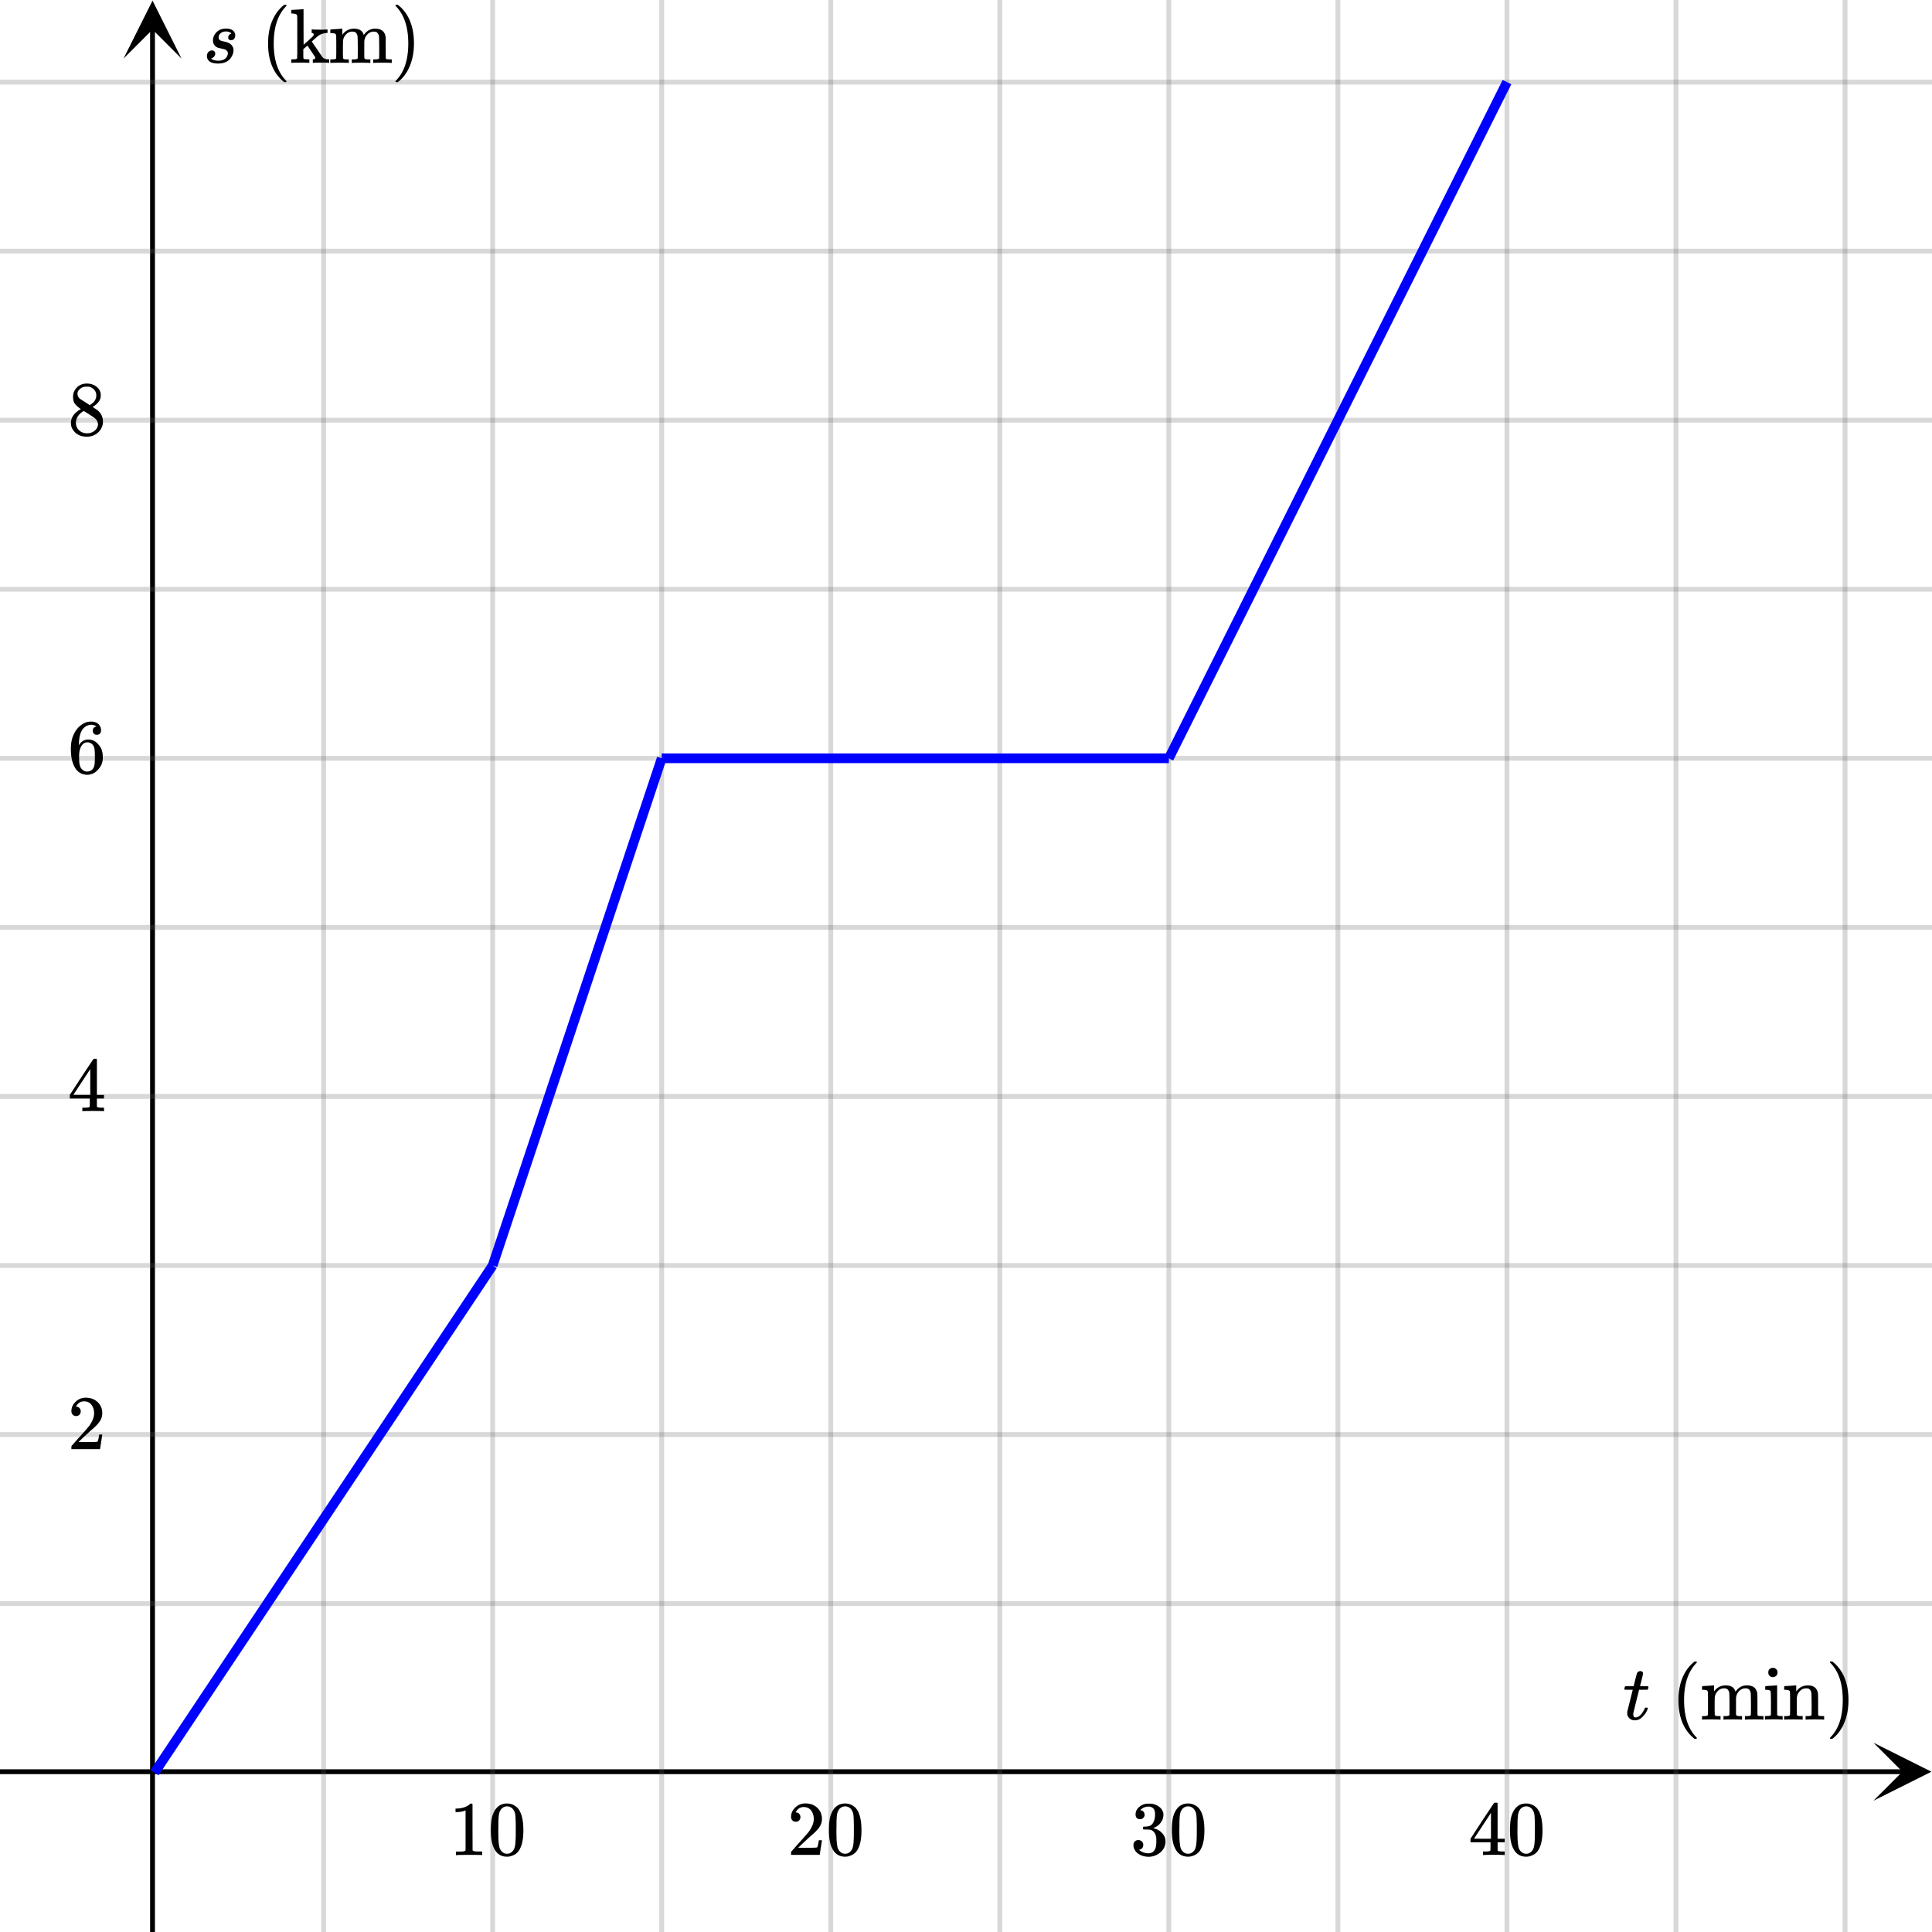 <svg xmlns="http://www.w3.org/2000/svg" width="400" height="400" viewBox="0 0 400 400"><defs><clipPath id="a"><path d="M387.879 360.813H400V373h-12.121zm0 0"/></clipPath><clipPath id="b"><path d="M25.578 0H38v12.121H25.578zm0 0"/></clipPath></defs><path fill="#fff" d="M0 0h400v400H0z"/><path d="M0 366.313h394v1H0zm0 0"/><g clip-path="url(#a)"><path d="M387.879 360.813l12 6-12 6 6-6zm0 0"/></g><path d="M67 0v400M102 0v400M137 0v400M172 0v400M207 0v400M242 0v400M277 0v400M312 0v400M347 0v400M382 0v400"/><path d="M67.5 0v400c0 .277-.223.5-.5.5a.498.498 0 0 1-.5-.5V0c0-.277.223-.5.5-.5s.5.223.5.5zm35 0v400c0 .277-.223.5-.5.5a.498.498 0 0 1-.5-.5V0c0-.277.223-.5.5-.5s.5.223.5.5zm35 0v400c0 .277-.223.5-.5.5a.498.498 0 0 1-.5-.5V0c0-.277.223-.5.5-.5s.5.223.5.5zm35 0v400c0 .277-.223.5-.5.5a.498.498 0 0 1-.5-.5V0c0-.277.223-.5.5-.5s.5.223.5.5zm35 0v400c0 .277-.223.5-.5.5a.498.498 0 0 1-.5-.5V0c0-.277.223-.5.5-.5s.5.223.5.5zm35 0v400c0 .277-.223.5-.5.5a.498.498 0 0 1-.5-.5V0c0-.277.223-.5.5-.5s.5.223.5.5zm35 0v400c0 .277-.223.5-.5.5a.498.498 0 0 1-.5-.5V0c0-.277.223-.5.5-.5s.5.223.5.5zm35 0v400c0 .277-.223.5-.5.5a.498.498 0 0 1-.5-.5V0c0-.277.223-.5.5-.5s.5.223.5.5zm35 0v400c0 .277-.223.5-.5.5a.498.498 0 0 1-.5-.5V0c0-.277.223-.5.5-.5s.5.223.5.5zm35 0v400c0 .277-.223.5-.5.5a.498.498 0 0 1-.5-.5V0c0-.277.223-.5.5-.5s.5.223.5.5zm0 0" fill="#666" fill-opacity=".251"/><path d="M31.078 400V6h1v394zm0 0"/><g clip-path="url(#b)"><path d="M25.578 12.121l6-12 6 12-6-6zm0 0"/></g><path d="M0 332h400M0 297h400M0 262h400M0 227h400M0 192h400M0 157h400M0 122h400M0 87h400M0 52h400M0 17h400"/><path d="M0 331.5h400c.277 0 .5.223.5.5s-.223.5-.5.5H0a.498.498 0 0 1-.5-.5c0-.277.223-.5.5-.5zm0-35h400c.277 0 .5.223.5.5s-.223.5-.5.5H0a.498.498 0 0 1-.5-.5c0-.277.223-.5.5-.5zm0-35h400c.277 0 .5.223.5.5s-.223.5-.5.5H0a.498.498 0 0 1-.5-.5c0-.277.223-.5.5-.5zm0-35h400c.277 0 .5.223.5.5s-.223.5-.5.5H0a.498.498 0 0 1-.5-.5c0-.277.223-.5.5-.5zm0-35h400c.277 0 .5.223.5.5s-.223.5-.5.5H0a.498.498 0 0 1-.5-.5c0-.277.223-.5.5-.5zm0-35h400c.277 0 .5.223.5.5s-.223.5-.5.5H0a.498.498 0 0 1-.5-.5c0-.277.223-.5.5-.5zm0-35h400c.277 0 .5.223.5.5s-.223.5-.5.5H0a.498.498 0 0 1-.5-.5c0-.277.223-.5.5-.5zm0-35h400c.277 0 .5.223.5.5s-.223.5-.5.5H0a.498.498 0 0 1-.5-.5c0-.277.223-.5.5-.5zm0-35h400c.277 0 .5.223.5.5s-.223.5-.5.5H0a.498.498 0 0 1-.5-.5c0-.277.223-.5.5-.5zm0-35h400c.277 0 .5.223.5.5s-.223.5-.5.5H0a.498.498 0 0 1-.5-.5c0-.277.223-.5.5-.5zm0 0" fill="#666" fill-opacity=".251"/><path d="M32 367l70-105M102 262l35-105" fill="#00f" stroke-width="2" stroke="#00f"/><path d="M137 157h105" fill="none" stroke-width="2" stroke="#00f"/><path d="M242 157l70-140" fill="#00f" stroke-width="2" stroke="#00f"/><path d="M336.422 349.844c-.082-.082-.125-.14-.125-.172 0-.043.02-.129.062-.258.043-.129.067-.2.079-.21.019-.052.07-.083.148-.095.078-.011.348-.015.805-.015h.843l.313-1.266c.219-.863.344-1.332.375-1.406.137-.293.387-.438.75-.438a.614.614 0 0 1 .351.141.408.408 0 0 1 .149.328c0 .137-.098.594-.297 1.375-.043.176-.09.375-.148.594a4.56 4.56 0 0 1-.149.484l-.031.156c0 .02.27.032.812.032h.813c.074.082.11.144.11.187 0 .23-.067.418-.204.563h-1.719l-.578 2.312c-.394 1.594-.597 2.434-.61 2.516-.01.05-.015.129-.015.234 0 .45.145.672.438.672a.862.862 0 0 0 .187-.015c.531-.094 1.016-.52 1.453-1.282.114-.168.215-.363.297-.594.02-.062.047-.101.078-.117a.686.686 0 0 1 .235-.023c.219 0 .328.043.328.125 0 .031-.02.098-.063.203a3.49 3.49 0 0 1-.57 1.031 4.763 4.763 0 0 1-.789.828 2.082 2.082 0 0 1-1.266.438c-.386 0-.714-.098-.984-.297-.27-.2-.457-.453-.563-.766a2.306 2.306 0 0 1-.03-.437v-.281l.562-2.25c.375-1.5.566-2.254.578-2.266 0-.02-.27-.031-.813-.031zm0 0M351.328 359.86c0-.032-.062-.11-.172-.235-1.672-1.75-2.484-4.297-2.484-7.625 0-3.328.812-5.86 2.484-7.625.11-.11.172-.188.172-.234 0-.032-.015-.063-.047-.094-.031-.031-.11-.047-.234-.047h-.219c-.031.031-.094.094-.187.172-.094.078-.188.14-.25.203-1.125 1.031-1.938 2.39-2.422 4.047-.313 1.094-.469 2.281-.469 3.578 0 3.328.969 5.875 2.89 7.625l.438.375h.219c.187 0 .281-.047.281-.14zm3.688-4.813v-.36c0-.109-.016-.25-.016-.39v-.969-.828c0-.281.016-.516.016-.703v-.313c.062-.546.265-1.015.656-1.39.344-.36.781-.547 1.265-.547.329 0 .579.062.75.234.157.156.282.39.344.75.016.078.031.844.047 2.297 0 1.438-.015 2.172-.015 2.203 0 .172-.282.266-.844.266h-.39v.734h.14c.125-.031.734-.047 1.781-.047 1.063 0 1.656.016 1.797.047h.125v-.734h-.469c-.422 0-.687-.078-.765-.235v-.093c0-.078-.016-.172-.016-.281V352.515v-.72c0-.187.015-.296.015-.312a2.28 2.28 0 0 1 .657-1.39c.36-.36.797-.547 1.265-.547.344 0 .594.062.75.234.172.156.297.39.36.75.015.078.031.844.047 2.297 0 1.438-.016 2.172-.016 2.203 0 .172-.281.266-.844.266h-.39v.734h.125c.14-.031.734-.047 1.796-.047 1.063 0 1.657.016 1.797.047h.125v-.734h-.25c-.312 0-.562-.016-.796-.047a.282.282 0 0 1-.188-.188c-.016-.03-.016-.718-.016-2.078 0-1.406-.015-2.171-.015-2.234-.125-1.219-.86-1.813-2.188-1.813-.734 0-1.36.266-1.906.782-.031.031-.172.203-.438.515l-.03-.078c-.235-.781-.876-1.187-1.923-1.219-1.046 0-1.875.407-2.453 1.235l-.015.015s-.016-.203-.016-.609v-.64h-.047s-.062 0-.172.015c-.094 0-.25.016-.469.031-.187.016-.375.032-.578.047-.187 0-.375.016-.562.031-.203 0-.36.016-.469.032l-.156.031c-.016 0-.031.11-.031.36v.374h.28c.36.016.595.063.72.125.125.063.187.204.218.422v.36c0 .25.016.546.016.937v2.359c0 .188-.016.344-.016.516v.485c-.078.156-.328.234-.75.234h-.468v.734h.125c.14-.031.734-.047 1.796-.047 1.047 0 1.657.016 1.782.047h.125v-.734h-.469c-.422 0-.656-.078-.734-.25zm12.078-9.75c-.281 0-.531.094-.719.25-.188.172-.266.422-.266.719 0 .39.141.656.422.812.14.11.313.156.531.156a.84.84 0 0 0 .516-.156c.281-.156.438-.422.438-.812a.981.981 0 0 0-.266-.688 1.146 1.146 0 0 0-.656-.281zm1.86 10.734h.124v-.734h-.36c-.312-.016-.5-.031-.577-.063-.063-.03-.125-.093-.204-.218v-6.094h-.046s-.063.015-.172.015c-.094.016-.25.032-.469.047-.188.016-.375.032-.563.032l-.578.03a7.003 7.003 0 0 0-.453.048l-.156.031c-.016 0-.031.11-.031.36v.374h.172c.546 0 .859.094.937.313.047.094.078.969.078 2.578 0 1.516 0 2.281-.031 2.297-.031.11-.094.156-.188.187a5.668 5.668 0 0 1-.78.047h-.25v.735h.124c.188-.032.781-.047 1.735-.047 1 0 1.562.031 1.687.062zm3.062-.984v-.36c0-.109-.016-.25-.016-.39v-.969-.828c0-.281.016-.516.016-.703v-.313c.062-.546.265-1.015.656-1.39.344-.36.781-.547 1.265-.547.329 0 .579.062.75.234.157.156.282.39.344.75.016.078.031.844.047 2.297 0 1.438-.015 2.172-.015 2.203 0 .172-.282.266-.844.266h-.39v.734h.14c.125-.031.734-.047 1.781-.047 1.063 0 1.656.016 1.797.047h.125v-.734h-.25c-.313 0-.563-.016-.781-.047a.276.276 0 0 1-.204-.188c-.015-.03-.015-.718-.015-2.078 0-1.406-.016-2.171-.016-2.234-.125-1.172-.812-1.781-2.031-1.813-1.047 0-1.875.407-2.453 1.235l-.016.015c-.015 0-.015-.203-.015-.609v-.64h-.047c-.016 0-.078 0-.188.015-.094 0-.25.016-.469.031-.187.016-.375.032-.578.047-.187 0-.375.016-.562.031-.203 0-.36.016-.469.032l-.156.031c-.016 0-.031.11-.031.36v.374h.28c.36.016.595.063.72.125.125.063.187.204.218.422v.36c0 .25.016.546.016.937v2.359c0 .188-.016.344-.016.516v.485c-.078.156-.328.234-.75.234h-.468v.734h.125c.14-.031.734-.047 1.796-.047 1.047 0 1.657.016 1.782.047h.125v-.734h-.469c-.422 0-.656-.078-.734-.25zm6.937-11.031c-.062.03-.078.093-.078.171 0 .016.063.079.188.204 1.64 1.734 2.468 4.265 2.468 7.609 0 3.36-.828 5.89-2.469 7.594-.125.14-.187.219-.187.219 0 .093.016.14.047.156.031.031.14.031.265.031h.188c.031-.031.094-.078.188-.156.109-.078.187-.156.265-.219 1.11-1.031 1.922-2.375 2.406-4.078.313-1.047.47-2.235.47-3.547 0-3.328-.954-5.86-2.876-7.625l-.453-.375h-.344zm0 0M99.656 384.066h.172v-.734h-.937c-.547 0-.875-.078-1.047-.234l-.016-4.813v-4.781a.436.436 0 0 0-.281-.094c-.094 0-.156.016-.188.047a2.46 2.46 0 0 1-.5.375c-.593.375-1.343.578-2.25.61h-.296v.734h.296c.61-.016 1.172-.11 1.657-.297a.423.423 0 0 1 .125-.047v8.281c-.157.11-.282.172-.375.188-.188.031-.579.047-1.204.047h-.421v.734h.187c.203-.031 1.031-.047 2.516-.047 1.531 0 2.375 0 2.562.031zm2.875-9.375a5.213 5.213 0 0 0-.719 1.782c-.124.64-.187 1.468-.187 2.453 0 1.672.219 2.937.688 3.797.562 1.125 1.453 1.687 2.687 1.687.453 0 .906-.125 1.36-.344.578-.265 1.015-.718 1.312-1.343.453-.86.687-2.125.687-3.797 0-1.531-.203-2.75-.593-3.64-.204-.454-.438-.813-.735-1.095-.594-.53-1.281-.796-2.047-.796-1.046 0-1.859.421-2.453 1.296zm3.61-.203c.218.266.375.547.484.907.078.343.125.953.14 1.828 0 .062.016.265.016.625v.875c0 1.015 0 1.75-.031 2.14-.031.75-.094 1.297-.203 1.625-.078.313-.234.61-.469.828-.297.313-.64.485-1.094.485-.453 0-.812-.172-1.109-.485a1.976 1.976 0 0 1-.469-.828c-.078-.328-.156-.875-.203-1.625a58.784 58.784 0 0 1-.031-2.14c0-.22.016-.532.016-.875v-.625c.03-.875.078-1.485.171-1.828.094-.36.25-.641.47-.907.327-.328.702-.5 1.155-.5.454 0 .829.172 1.157.5zm0 0M164.766 377.176c.28 0 .5-.094.687-.281a.996.996 0 0 0 .266-.688c0-.25-.094-.484-.25-.672a.818.818 0 0 0-.64-.281c-.063 0-.079 0-.079-.016 0 0 .016-.047.047-.11.031-.062.062-.124.094-.171.375-.547.875-.828 1.5-.828.656 0 1.172.234 1.547.719.359.484.546 1.062.546 1.765 0 .813-.359 1.703-1.062 2.672a88.87 88.87 0 0 1-2.266 2.563c-.875 1-1.328 1.515-1.344 1.515-.015.032-.03.157-.03.375v.297h5.937v-.047l.453-2.937v-.047h-.64v.047c-.095.61-.173.984-.22 1.094-.062.218-.125.343-.171.343-.094.063-.985.078-2.672.078l-1.219-.015.953-.906c.688-.641 1.219-1.125 1.594-1.47.922-.765 1.531-1.39 1.812-1.843.391-.547.563-1.11.563-1.734 0-.172 0-.344-.031-.532a3.032 3.032 0 0 0-1.11-1.937c-.61-.5-1.36-.75-2.281-.75-.813 0-1.516.281-2.078.828-.578.547-.89 1.203-.89 1.969 0 .281.093.515.265.703.172.187.406.297.719.297zm7.765-2.485a5.213 5.213 0 0 0-.719 1.782c-.125.64-.187 1.468-.187 2.453 0 1.672.219 2.937.688 3.797.562 1.125 1.453 1.687 2.687 1.687.453 0 .906-.125 1.36-.344.577-.265 1.015-.718 1.312-1.343.453-.86.687-2.125.687-3.797 0-1.531-.203-2.75-.593-3.64-.203-.454-.438-.813-.735-1.095-.594-.53-1.281-.796-2.047-.796-1.047 0-1.859.421-2.453 1.296zm3.61-.203c.218.266.375.547.484.907.078.343.125.953.14 1.828 0 .062.016.265.016.625v.875c0 1.015 0 1.75-.031 2.14-.031.75-.094 1.297-.203 1.625-.078.313-.234.61-.469.828-.297.313-.64.485-1.094.485-.453 0-.812-.172-1.109-.485a1.976 1.976 0 0 1-.469-.828c-.078-.328-.156-.875-.203-1.625a58.784 58.784 0 0 1-.031-2.14c0-.22.016-.532.016-.875v-.625c.03-.875.078-1.485.171-1.828.094-.36.25-.641.47-.907.327-.328.702-.5 1.155-.5.453 0 .828.172 1.157.5zm0 0M236.031 376.645c.281 0 .5-.079.672-.266a.908.908 0 0 0 .281-.656c0-.22-.093-.422-.234-.625a.722.722 0 0 0-.531-.282c-.047-.015-.078-.03-.11-.046l.047-.063c.031-.031.063-.078.125-.125.063-.062.11-.094.156-.125.391-.281.86-.422 1.391-.422.281 0 .531.078.75.219.39.234.563.703.563 1.39 0 .657-.11 1.22-.375 1.688-.235.453-.594.719-1.047.781a4.95 4.95 0 0 1-.938.078c-.031 0-.047.016-.078.047-.031.032-.047.11-.047.25s0 .219.031.25l.047.032.672.015c.485.016.813.047.985.11.672.359 1.015 1.03 1.015 2.03v.329c0 .734-.094 1.266-.265 1.61-.313.577-.75.843-1.344.843a3.014 3.014 0 0 1-1.984-.719l.109-.031a.925.925 0 0 0 .578-.344c.125-.172.203-.39.203-.625a.965.965 0 0 0-.281-.718 1.002 1.002 0 0 0-.734-.297c-.297 0-.532.078-.735.28-.187.188-.281.423-.281.735 0 .282.047.563.156.782.203.5.563.89 1.11 1.203a4.054 4.054 0 0 0 1.875.453c.703 0 1.359-.203 1.937-.547.578-.36 1-.797 1.266-1.344.187-.422.297-.844.297-1.265 0-.641-.22-1.204-.672-1.704-.453-.5-1-.828-1.641-1-.11-.03-.156-.046-.172-.046-.062-.016-.062-.032 0-.063a3.306 3.306 0 0 0 1.469-1.062c.375-.5.578-1.063.578-1.688 0-.187-.016-.328-.047-.422-.187-.656-.625-1.156-1.328-1.515a3.607 3.607 0 0 0-1.063-.329c-.093-.015-.343-.015-.703-.015h-.25a2.846 2.846 0 0 0-1.656.719c-.484.421-.719.921-.719 1.53 0 .298.078.516.235.704.156.187.406.266.687.266zm7.5-1.954a5.213 5.213 0 0 0-.719 1.782c-.125.64-.187 1.468-.187 2.453 0 1.672.219 2.937.688 3.797.562 1.125 1.453 1.687 2.687 1.687.453 0 .906-.125 1.36-.344.577-.265 1.015-.718 1.312-1.343.453-.86.687-2.125.687-3.797 0-1.531-.203-2.75-.593-3.64-.203-.454-.438-.813-.735-1.095-.594-.53-1.281-.796-2.047-.796-1.047 0-1.859.421-2.453 1.296zm3.61-.203c.218.266.375.547.484.907.078.343.125.953.14 1.828 0 .062.016.265.016.625v.875c0 1.015 0 1.75-.031 2.14-.031.75-.094 1.297-.203 1.625-.078.313-.234.61-.469.828-.297.313-.64.485-1.094.485-.453 0-.812-.172-1.109-.485a1.976 1.976 0 0 1-.469-.828c-.078-.328-.156-.875-.203-1.625a58.784 58.784 0 0 1-.031-2.14c0-.22.016-.532.016-.875v-.625c.03-.875.078-1.485.171-1.828.094-.36.25-.641.47-.907.327-.328.702-.5 1.155-.5.453 0 .828.172 1.157.5zm0 0M311.39 384.066h.141v-.734h-.453c-.531 0-.828-.047-.922-.125-.062-.047-.094-.11-.094-.203v-1.578h1.47v-.735h-1.47v-7.359l-.093-.11h-.281c-.22 0-.329.032-.344.048-.031.015-.844 1.25-2.485 3.718l-2.406 3.703v.735h4.14v.797c0 .562-.015.859-.015.875-.047.093-.11.14-.187.156-.11.047-.407.078-.86.078h-.484v.734h.14c.141-.03.86-.046 2.141-.046 1.219 0 1.906.015 2.063.046zm-2.702-3.375h-1.766l-1.735-.015 3.5-5.328zm4.843-6a5.213 5.213 0 0 0-.719 1.782c-.125.64-.187 1.468-.187 2.453 0 1.672.219 2.937.688 3.797.562 1.125 1.453 1.687 2.687 1.687.453 0 .906-.125 1.36-.344.577-.265 1.015-.718 1.312-1.343.453-.86.687-2.125.687-3.797 0-1.531-.203-2.75-.593-3.64-.204-.454-.438-.813-.735-1.095-.594-.53-1.281-.796-2.047-.796-1.046 0-1.859.421-2.453 1.296zm3.61-.203c.218.266.375.547.484.907.078.343.125.953.14 1.828 0 .062.016.265.016.625v.875c0 1.015 0 1.75-.031 2.14-.031.75-.094 1.297-.203 1.625-.078.313-.235.61-.469.828-.297.313-.64.485-1.094.485-.453 0-.812-.172-1.109-.485a1.976 1.976 0 0 1-.469-.828c-.078-.328-.156-.875-.203-1.625a58.784 58.784 0 0 1-.031-2.14c0-.22.015-.532.015-.875v-.625c.032-.875.079-1.485.172-1.828.094-.36.25-.641.47-.907.327-.328.702-.5 1.155-.5.454 0 .829.172 1.157.5zm0 0M43.89 10.438c.2 0 .36.058.485.18a.612.612 0 0 1 .188.46c0 .176-.051.352-.157.524a.98.98 0 0 1-.406.382 1.858 1.858 0 0 1-.219.094.209.209 0 0 1-.054.024c-.016.003-.02.011-.008.023.031.05.125.121.281.203.313.156.719.235 1.219.235.812 0 1.386-.262 1.718-.782.157-.261.235-.504.235-.734 0-.344-.176-.598-.531-.766-.094-.062-.36-.136-.797-.219a2.316 2.316 0 0 0-.25-.07 2.333 2.333 0 0 0-.227-.047 1.113 1.113 0 0 1-.156-.039 1.35 1.35 0 0 1-.156-.054c-.035-.016-.082-.036-.133-.063-.05-.027-.11-.059-.172-.101-.438-.313-.656-.75-.656-1.313 0-.594.218-1.137.656-1.625.488-.55 1.172-.828 2.047-.828 1.043 0 1.668.363 1.875 1.094.02.05.031.152.031.296 0 .301-.082.547-.242.735a.792.792 0 0 1-.633.281.597.597 0 0 1-.422-.148.515.515 0 0 1-.156-.399c0-.355.16-.61.484-.765a.623.623 0 0 1 .141-.063c.031 0 .027-.027-.016-.078-.261-.238-.629-.36-1.109-.36-.418 0-.77.118-1.055.352a1.13 1.13 0 0 0-.43.914c0 .188.079.36.235.516.113.094.39.187.828.281.488.113.809.207.953.281.5.22.84.59 1.016 1.11.02.074.035.215.047.422 0 .363-.094.746-.282 1.14-.519 1.082-1.5 1.625-2.937 1.625-1.145 0-1.871-.328-2.172-.984a1.377 1.377 0 0 1-.11-.563c0-.332.098-.613.298-.836.199-.222.449-.335.75-.335zm0 0M59.328 16.86c0-.032-.062-.11-.172-.235-1.672-1.75-2.484-4.297-2.484-7.625 0-3.328.812-5.86 2.484-7.625.11-.11.172-.188.172-.234 0-.032-.016-.063-.047-.094S59.171 1 59.047 1h-.219c-.031.031-.094.094-.187.172-.094.078-.188.14-.25.203-1.125 1.031-1.938 2.39-2.422 4.047C55.656 6.516 55.5 7.703 55.5 9c0 3.328.969 5.875 2.89 7.625l.438.375h.219c.187 0 .281-.047.281-.14zm1.25-4.579h-.266v.735h.141c.11-.032.688-.047 1.719-.047 1.062 0 1.64.015 1.75.047h.125v-.735h-.25c-.297 0-.563-.015-.781-.047a.342.342 0 0 1-.203-.187c0-.016-.016-.328-.016-.953v-.906l.422-.376c.156-.124.281-.25.422-.359.015 0 .265.36.765 1.11.5.734.766 1.14.797 1.187a.427.427 0 0 1 .063.219c0 .187-.125.297-.391.312h-.11v.735h.126c.156-.032.75-.047 1.78-.047.798 0 1.266.015 1.391.047h.094v-.735h-.172c-.312 0-.578-.031-.765-.125-.188-.062-.36-.203-.516-.406-.062-.094-.437-.625-1.11-1.625-.687-1-1.03-1.5-1.03-1.516 0-.03.406-.406 1.187-1.078.516-.422 1.11-.64 1.86-.703h.203v-.734h-.079s-.03.031-.093.031h-.485c-.062 0-.14.016-.281.016h-.297c-1.125 0-1.766-.016-1.906-.047h-.14v.734h.077c.22.031.344.14.344.328 0 .11-.047.188-.11.282-.03.062-.374.39-1.015.968l-.969.86-.015-3.672V1.89h-.047s-.063.015-.172.015a5.56 5.56 0 0 1-.484.047c-.203.016-.391.031-.594.031-.188.016-.375.032-.594.032-.187.015-.344.03-.453.03l-.156.017c-.032 0-.047.14-.047.374v.36h.297c.343.031.593.094.718.156.126.063.188.203.22.39v.282c0 .172.015.406.015.703v6.688c0 .218-.016.39-.016.53v.5c-.078.173-.328.235-.75.235zm10.438-.234v-.36c0-.109-.016-.25-.016-.39v-.969V9.5c0-.281.016-.516.016-.703v-.313c.062-.546.265-1.015.656-1.39.344-.36.781-.547 1.266-.547.328 0 .578.062.75.234.156.157.28.39.343.75.016.078.031.844.047 2.297 0 1.438-.016 2.172-.016 2.203 0 .172-.28.266-.843.266h-.39v.734h.14c.125-.031.734-.047 1.781-.047 1.063 0 1.656.016 1.797.047h.125v-.734h-.469c-.422 0-.687-.078-.766-.235v-.093c0-.078-.015-.172-.015-.281V9.515v-.72c0-.187.016-.296.016-.312a2.28 2.28 0 0 1 .656-1.39c.36-.36.797-.547 1.265-.547.344 0 .594.062.75.234.172.157.297.39.36.75.015.078.031.844.047 2.297 0 1.438-.016 2.172-.016 2.203 0 .172-.281.266-.844.266h-.39v.734h.125c.14-.031.734-.047 1.796-.047 1.063 0 1.657.016 1.797.047h.125v-.734h-.25c-.312 0-.562-.016-.796-.047a.282.282 0 0 1-.188-.188c-.016-.03-.016-.718-.016-2.078 0-1.406-.015-2.171-.015-2.234-.125-1.219-.86-1.813-2.188-1.813-.734 0-1.36.266-1.906.782-.031.031-.172.203-.438.515l-.03-.078c-.235-.781-.876-1.187-1.923-1.218-1.046 0-1.875.406-2.453 1.234l-.015.016s-.016-.204-.016-.61v-.64h-.047s-.062 0-.172.015c-.094 0-.25.016-.469.031-.187.016-.374.032-.578.047-.187 0-.375.016-.562.032-.203 0-.36.015-.469.03l-.156.032c-.016 0-.031.11-.031.36v.374h.28c.36.016.595.063.72.125.125.063.187.204.218.422v.36c0 .25.016.546.016.937v2.36c0 .187-.016.343-.016.515v.485c-.078.156-.328.234-.75.234h-.468v.734h.125c.14-.031.734-.047 1.796-.047 1.047 0 1.657.016 1.782.047h.125v-.734h-.469c-.422 0-.656-.078-.734-.25zM81.953 1.016c-.062.03-.078.093-.078.171 0 .016.063.079.188.204C83.703 3.125 84.53 5.656 84.53 9c0 3.36-.828 5.89-2.469 7.594-.124.14-.187.218-.187.218 0 .094.016.141.047.157.031.031.14.031.266.031h.187c.031-.031.094-.078.188-.156.109-.078.187-.157.265-.219 1.11-1.031 1.922-2.375 2.406-4.078.313-1.047.47-2.235.47-3.547 0-3.328-.954-5.86-2.876-7.625L82.375 1h-.344zm0 0M15.766 293.176c.28 0 .5-.094.687-.281a.996.996 0 0 0 .266-.688c0-.25-.094-.484-.25-.672a.818.818 0 0 0-.64-.281c-.063 0-.079 0-.079-.016 0 0 .016-.047.047-.11.031-.062.062-.124.094-.171.375-.547.875-.828 1.5-.828.656 0 1.172.234 1.547.719.359.484.546 1.062.546 1.765 0 .813-.359 1.703-1.062 2.672a88.87 88.87 0 0 1-2.266 2.563c-.875 1-1.328 1.515-1.343 1.515-.016.032-.032.157-.032.375v.297h5.938v-.047l.453-2.937v-.047h-.64v.047c-.095.61-.173.984-.22 1.094-.062.218-.125.343-.171.343-.094.063-.985.078-2.672.078l-1.219-.015.953-.906c.688-.641 1.219-1.125 1.594-1.47.922-.765 1.531-1.39 1.812-1.843.391-.547.563-1.11.563-1.734 0-.172 0-.344-.031-.532a3.032 3.032 0 0 0-1.11-1.937c-.61-.5-1.36-.75-2.281-.75-.813 0-1.516.281-2.078.828-.578.547-.89 1.203-.89 1.969 0 .281.093.515.265.703.172.187.406.297.719.297zm0 0M21.39 230.066h.141v-.734h-.453c-.531 0-.828-.047-.922-.125-.062-.047-.093-.11-.093-.203v-1.578h1.468v-.735h-1.468v-7.359l-.094-.11h-.282c-.218 0-.328.032-.343.048-.032.015-.844 1.25-2.485 3.718l-2.406 3.703v.735h4.14v.797c0 .562-.015.859-.015.875-.047.093-.11.14-.187.156-.11.047-.407.078-.86.078h-.484v.734h.14c.141-.03.86-.046 2.141-.046 1.219 0 1.906.015 2.063.046zm-2.703-3.375h-1.765l-1.735-.015 3.5-5.328zm0 0M19.969 150.426c-.516.094-.75.375-.75.86 0 .265.062.468.218.624.172.156.375.219.625.219.266 0 .454-.078.61-.234a.91.91 0 0 0 .25-.641c0-.578-.203-1.031-.578-1.375-.39-.313-.89-.484-1.516-.484-.672 0-1.297.203-1.86.609-.734.469-1.28 1.14-1.687 2.016-.422.859-.61 1.875-.61 3.015 0 1.703.298 3.047.938 4.047.47.703 1.094 1.125 1.875 1.266.172.047.36.062.547.062.266 0 .485-.015.64-.078.579-.11 1.095-.406 1.532-.89.547-.547.875-1.141 1-1.782.063-.203.078-.422.078-.672v-.281c0-.625-.11-1.203-.328-1.734a4.833 4.833 0 0 0-.625-.891 3.229 3.229 0 0 0-.781-.656 2.79 2.79 0 0 0-1.297-.313c-.734 0-1.328.328-1.766.969l-.125.203-.015-.062c0-1.453.25-2.532.75-3.22.5-.64 1.125-.952 1.875-.952.422.031.765.156 1 .375zm-.703 3.86c.156.234.25.484.297.796.046.313.078.781.078 1.39v.5c0 .579-.032 1.032-.078 1.344-.047.313-.141.579-.297.813-.282.39-.703.61-1.25.61-.344 0-.657-.126-.907-.344a1.677 1.677 0 0 1-.547-.813c-.125-.375-.187-1.031-.187-1.969 0-1.172.25-2.015.781-2.547a1.32 1.32 0 0 1 .953-.375c.47 0 .86.22 1.157.594zm0 0M16.75 84.691c-1.375.766-2.063 1.72-2.063 2.875 0 .547.126 1.016.407 1.391.61.969 1.578 1.453 2.89 1.453.953 0 1.735-.312 2.375-.922.641-.61.953-1.36.953-2.218 0-.954-.39-1.75-1.203-2.391-.03-.016-.328-.219-.922-.625l.188-.125c.797-.516 1.297-1.125 1.453-1.828.016-.094.031-.25.031-.485 0-.187-.015-.312-.015-.375-.125-.609-.453-1.093-.985-1.468-.547-.391-1.172-.563-1.89-.563-.594 0-1.125.14-1.563.422a2.765 2.765 0 0 0-1.031 1.172c-.172.312-.25.687-.25 1.156 0 .61.125 1.094.406 1.469.297.375.688.719 1.219 1.062zm3.188-2.859c0 .688-.282 1.234-.86 1.688-.062.062-.172.14-.297.218-.125.094-.203.14-.203.14l-.922-.608c-.64-.391-.984-.61-1.031-.672a1.241 1.241 0 0 1-.578-1.094c0-.344.125-.625.406-.875.375-.39.844-.578 1.422-.578.266 0 .453.015.531.015a2.03 2.03 0 0 1 1.078.61c.297.312.453.719.453 1.156zm-4.22 5.703c0-.219.032-.484.126-.765.203-.625.656-1.157 1.328-1.579l.187-.109.125.094c.094.062.235.14.407.25.172.11.328.219.5.312.797.516 1.234.828 1.328.922.36.344.562.75.562 1.219 0 .297-.11.594-.281.86a2.113 2.113 0 0 1-.813.702c-.359.188-.75.266-1.187.266-.61 0-1.156-.187-1.594-.594-.468-.422-.687-.937-.687-1.578zm0 0"/></svg>